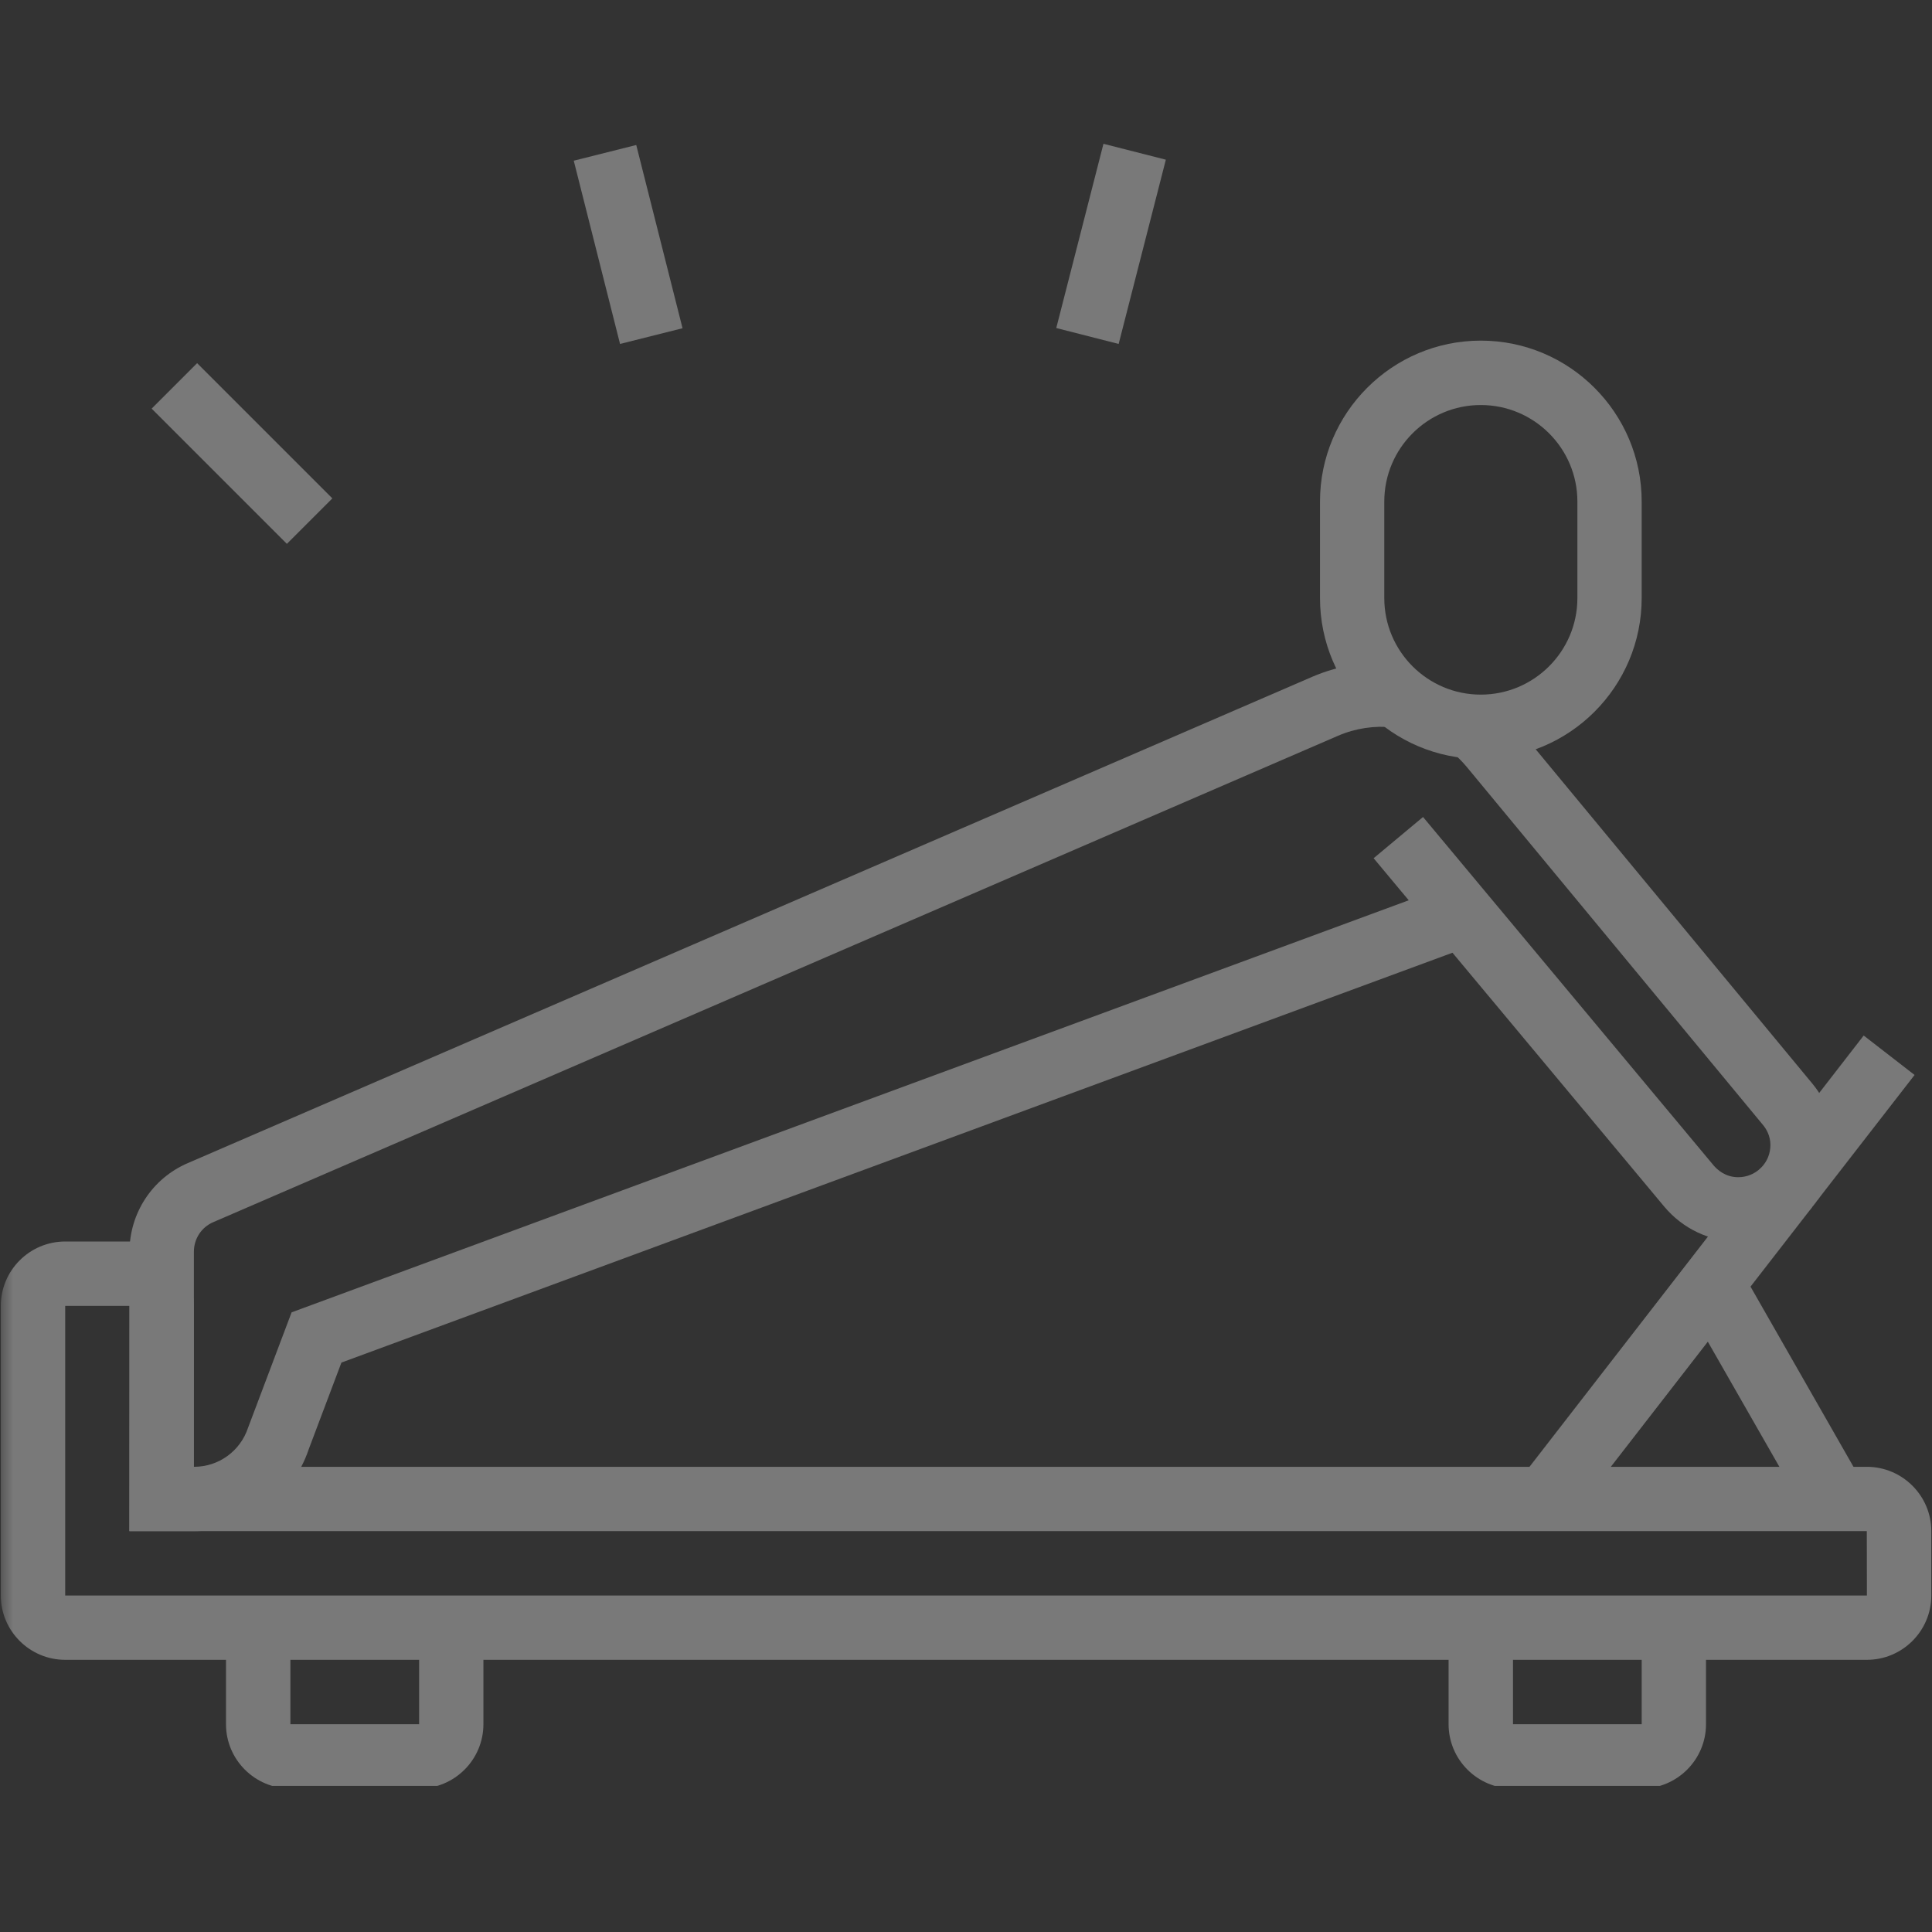 <svg xmlns="http://www.w3.org/2000/svg" xmlns:xlink="http://www.w3.org/1999/xlink" width="100" zoomAndPan="magnify" viewBox="0 0 75 75" height="100" preserveAspectRatio="xMidYMid meet" version="1.0"><rect x="0" y="0" width="75" height="75" fill="#333333" stroke="none"/><defs><filter x="0%" y="0%" width="100%" height="100%" id="148aee4a1a"><feColorMatrix values="0 0 0 0 1 0 0 0 0 1 0 0 0 0 1 0 0 0 1 0" color-interpolation-filters="sRGB"/></filter><mask id="687c278130"><g filter="url(#148aee4a1a)"><rect x="-7.5" width="90" fill="#000000" y="-7.5" height="90" fill-opacity="0.34"/></g></mask><clipPath id="d2142813a4"><path d="M 8 58 L 19 58 L 19 64.328 L 8 64.328 Z M 8 58 " clip-rule="nonzero"/></clipPath><clipPath id="9b0c687866"><path d="M 56 58 L 67 58 L 67 64.328 L 56 64.328 Z M 56 58 " clip-rule="nonzero"/></clipPath><clipPath id="4c5188f561"><path d="M 41 0.578 L 46 0.578 L 46 9 L 41 9 Z M 41 0.578 " clip-rule="nonzero"/></clipPath><clipPath id="6e8bb7d4ee"><path d="M 22 0.578 L 27 0.578 L 27 9 L 22 9 Z M 22 0.578 " clip-rule="nonzero"/></clipPath><clipPath id="9276e11414"><rect x="0" width="75" y="0" height="65"/></clipPath></defs><g mask="url(#687c278130)"><g transform="matrix(1, 0, 0, 1, 0, 5)"><g clip-path="url(#9276e11414)"><path fill="#ffffff" d="M 57.484 24.461 C 54.043 24.461 51.242 21.66 51.242 18.215 L 51.242 14.469 C 51.242 11.027 54.043 8.223 57.484 8.223 C 60.93 8.223 63.73 11.027 63.73 14.469 L 63.73 18.215 C 63.73 21.66 60.93 24.461 57.484 24.461 Z M 57.484 10.723 C 55.418 10.723 53.738 12.402 53.738 14.469 L 53.738 18.219 C 53.738 20.285 55.418 21.965 57.484 21.965 C 59.551 21.965 61.234 20.285 61.234 18.219 L 61.234 14.469 C 61.234 12.402 59.551 10.723 57.484 10.723 Z M 57.484 10.723 " fill-opacity="1" fill-rule="nonzero"/><path fill="#ffffff" d="M 68.574 40.07 L 72.348 35.199 L 74.324 36.73 L 70.547 41.598 Z M 68.574 40.07 " fill-opacity="1" fill-rule="nonzero"/><path fill="#ffffff" d="M 58.996 52.43 L 68.367 40.34 L 70.34 41.871 L 60.969 53.957 Z M 58.996 52.43 " fill-opacity="1" fill-rule="nonzero"/><path fill="#ffffff" d="M 65.367 45.457 L 67.539 44.219 L 72.309 52.566 L 70.141 53.805 Z M 65.367 45.457 " fill-opacity="1" fill-rule="nonzero"/><path fill="#ffffff" d="M 72.473 59.434 L 2.531 59.434 C 1.152 59.434 0.031 58.312 0.031 56.938 L 0.031 45.695 C 0.031 44.316 1.152 43.195 2.531 43.195 L 5.027 43.195 C 6.402 43.195 7.523 44.316 7.523 45.695 L 7.52 51.941 L 72.469 51.941 C 73.848 51.941 74.973 53.062 74.973 54.438 L 74.973 56.938 C 74.973 58.312 73.852 59.434 72.473 59.434 Z M 5.027 45.695 L 2.531 45.695 L 2.531 56.938 L 72.473 56.938 L 72.469 54.438 L 5.02 54.438 Z M 5.027 45.695 " fill-opacity="1" fill-rule="nonzero"/><g clip-path="url(#d2142813a4)"><path fill="#ffffff" d="M 16.27 64.43 L 11.273 64.43 C 9.895 64.43 8.773 63.309 8.773 61.934 L 8.773 58.184 L 11.273 58.184 L 11.273 61.934 L 16.27 61.934 L 16.27 58.184 L 18.766 58.184 L 18.766 61.934 C 18.766 63.309 17.645 64.43 16.27 64.43 Z M 16.27 64.43 " fill-opacity="1" fill-rule="nonzero"/></g><g clip-path="url(#9b0c687866)"><path fill="#ffffff" d="M 63.73 64.43 L 58.734 64.43 C 57.355 64.43 56.234 63.309 56.234 61.934 L 56.234 58.184 L 58.734 58.184 L 58.734 61.934 L 63.73 61.934 L 63.73 58.184 L 66.227 58.184 L 66.227 61.934 C 66.227 63.309 65.105 64.43 63.73 64.43 Z M 63.73 64.43 " fill-opacity="1" fill-rule="nonzero"/></g><g clip-path="url(#4c5188f561)"><path fill="#ffffff" d="M 41.004 7.734 L 42.836 0.582 L 45.258 1.199 L 43.426 8.352 Z M 41.004 7.734 " fill-opacity="1" fill-rule="nonzero"/></g><g clip-path="url(#6e8bb7d4ee)"><path fill="#ffffff" d="M 22.273 1.238 L 24.699 0.629 L 26.496 7.742 L 24.07 8.352 Z M 22.273 1.238 " fill-opacity="1" fill-rule="nonzero"/></g><path fill="#ffffff" d="M 5.887 10.863 L 7.652 9.098 L 12.902 14.348 L 11.137 16.113 Z M 5.887 10.863 " fill-opacity="1" fill-rule="nonzero"/><path fill="#ffffff" d="M 7.539 54.438 L 5.027 54.438 L 5.027 43.59 C 5.027 42.094 5.914 40.742 7.289 40.152 L 50.941 21.273 C 52.02 20.809 53.199 20.637 54.344 20.754 L 54.094 23.238 C 53.363 23.16 52.617 23.27 51.934 23.566 L 8.277 42.445 C 7.82 42.641 7.527 43.09 7.527 43.59 L 7.527 51.941 L 7.535 51.941 C 8.488 51.941 9.328 51.332 9.629 50.426 L 11.32 45.945 L 56.348 29.336 L 57.211 31.68 L 13.254 47.895 L 11.984 51.262 C 11.355 53.145 9.566 54.438 7.539 54.438 Z M 7.539 54.438 " fill-opacity="1" fill-rule="nonzero"/><path fill="#ffffff" d="M 67.477 43.195 C 66.371 43.195 65.328 42.703 64.605 41.84 L 53.324 28.316 L 55.242 26.715 L 66.523 40.242 C 66.668 40.41 66.98 40.699 67.477 40.699 C 67.812 40.699 68.125 40.57 68.363 40.332 C 68.598 40.098 68.727 39.785 68.727 39.449 C 68.727 39.09 68.566 38.82 68.43 38.66 L 56.934 24.766 C 56.754 24.551 56.551 24.348 56.328 24.168 L 57.906 22.23 C 58.254 22.512 58.574 22.832 58.859 23.172 L 70.352 37.062 C 70.91 37.734 71.223 38.582 71.223 39.449 C 71.223 40.449 70.836 41.391 70.129 42.098 C 69.418 42.809 68.48 43.195 67.477 43.195 Z M 67.477 43.195 " fill-opacity="1" fill-rule="nonzero"/></g></g></g></svg>